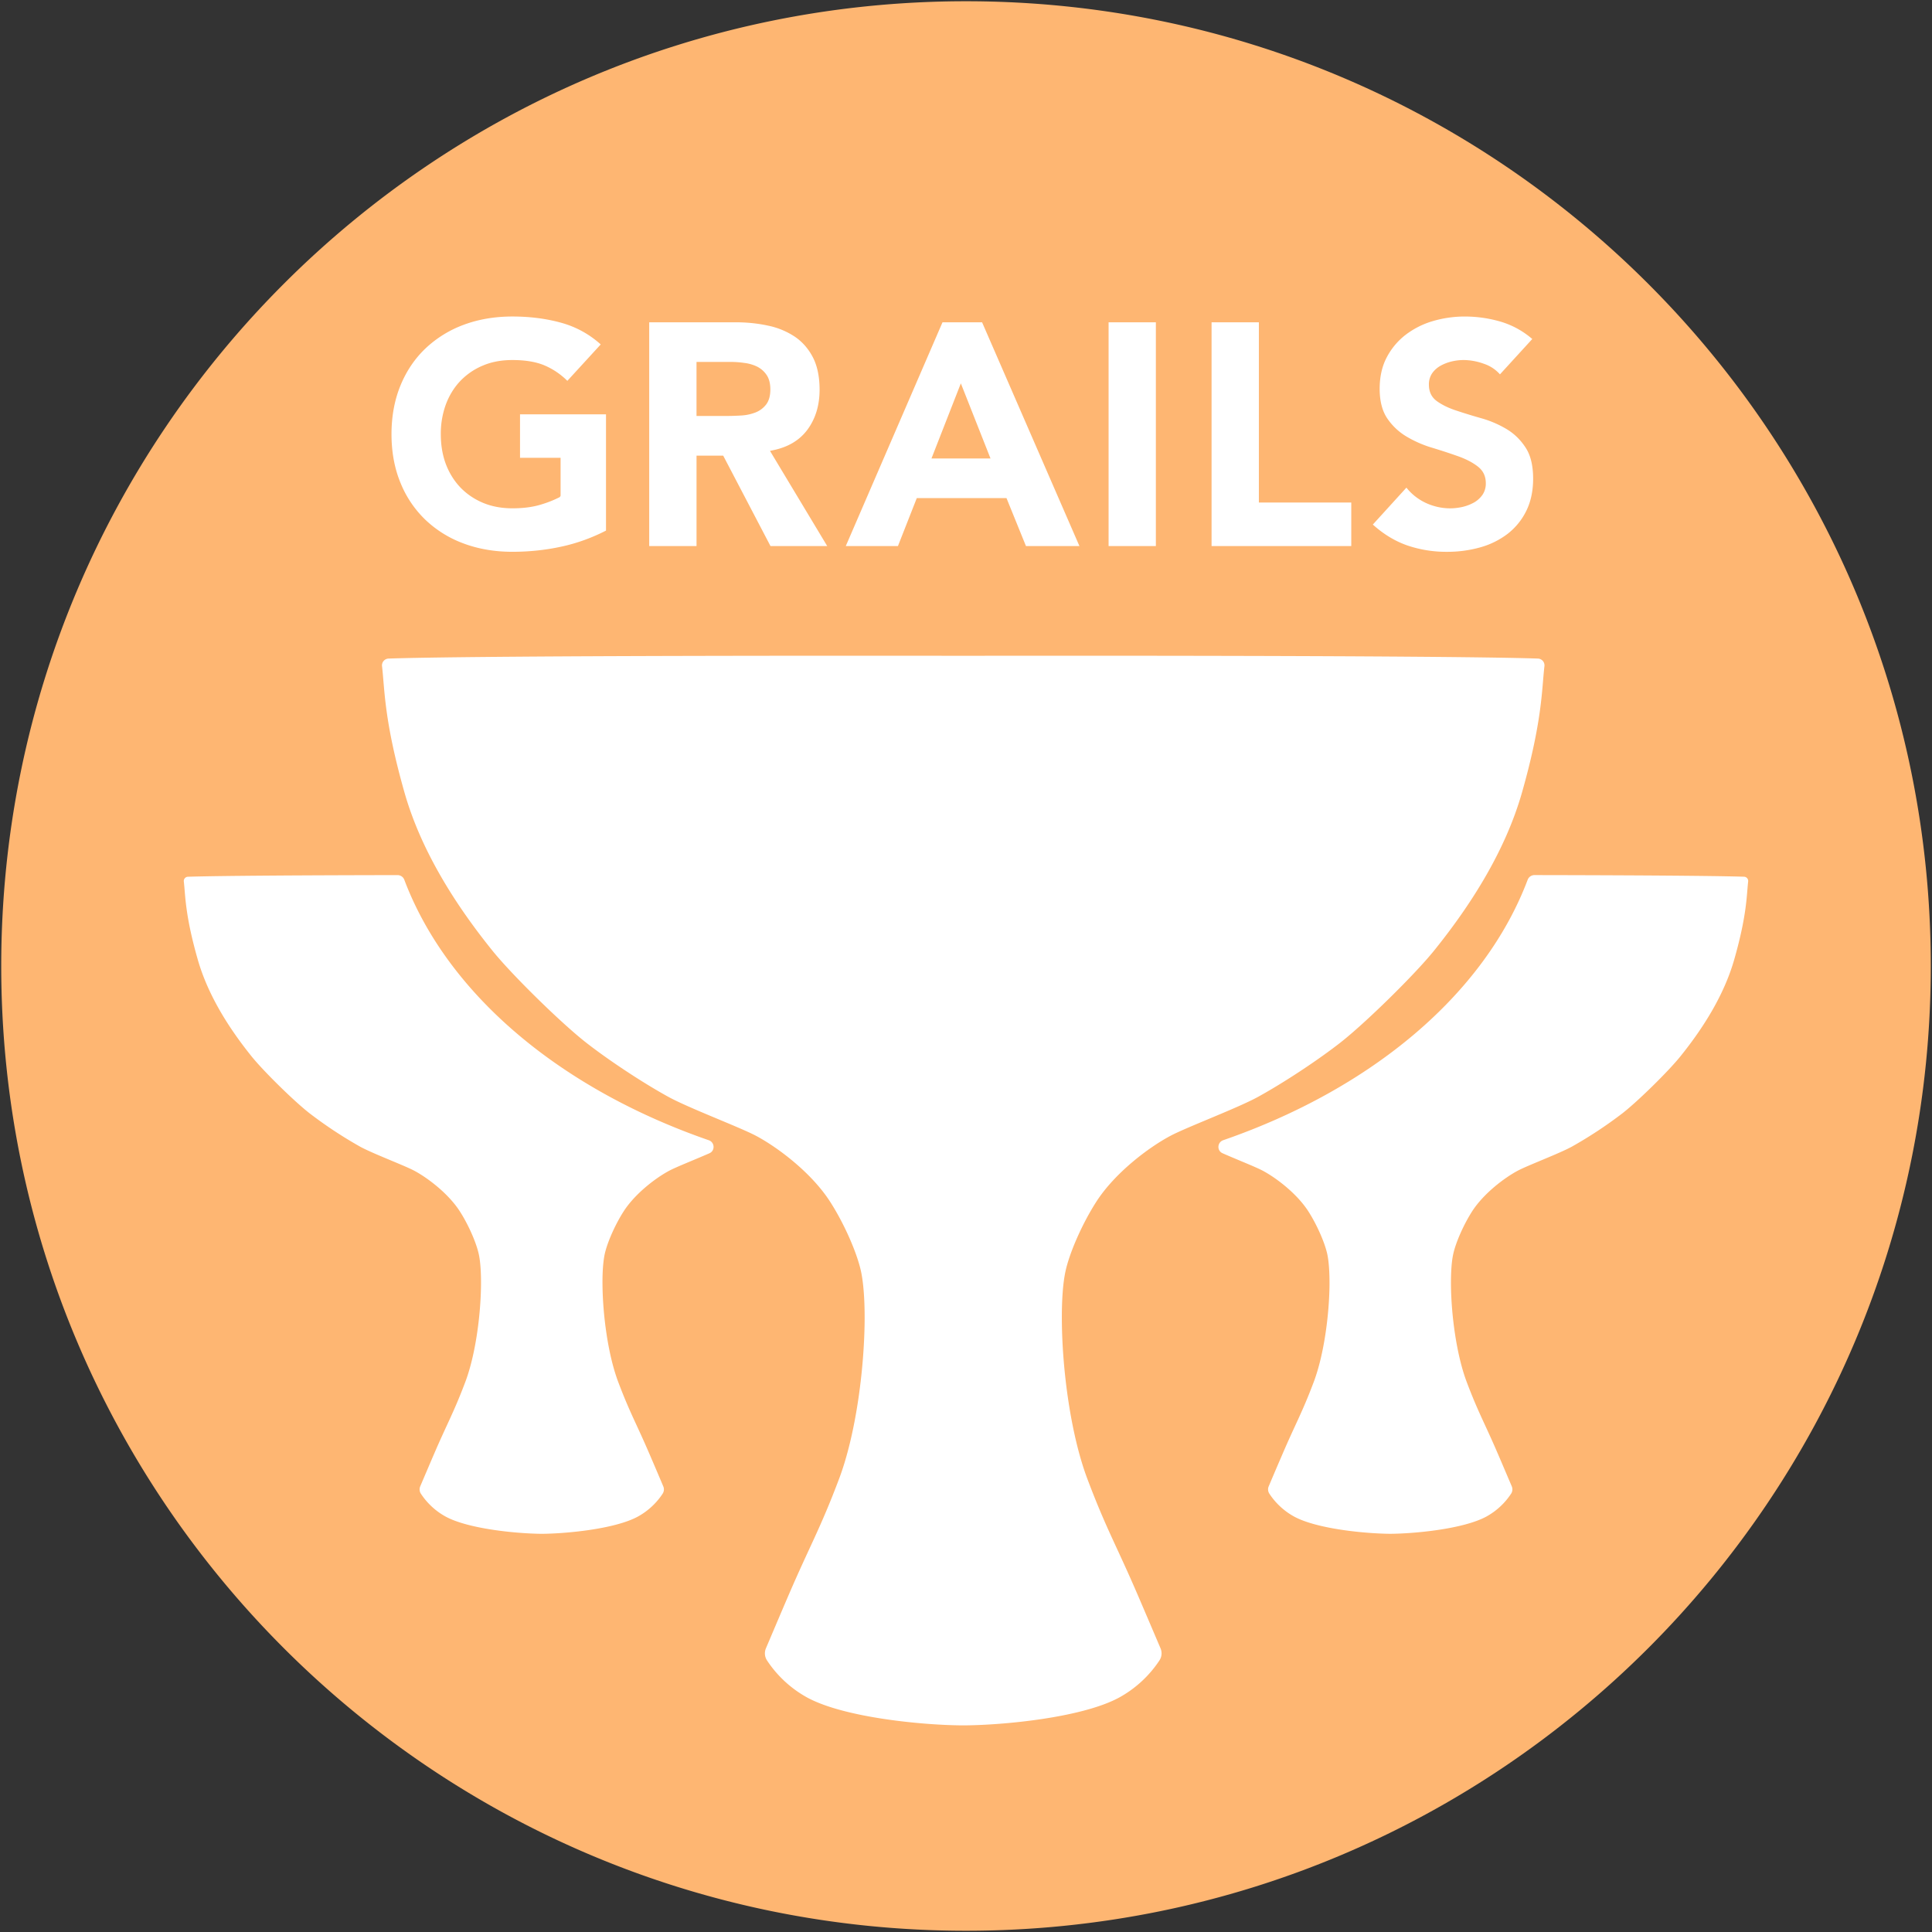 <svg xmlns="http://www.w3.org/2000/svg" width="130" height="130" xml:space="preserve"><rect width="100%" height="100%" fill="#333333" stroke="none"/><circle style="opacity:1;vector-effect:none;fill:#fff;fill-opacity:1;stroke:none;stroke-width:1.874;stroke-linecap:butt;stroke-linejoin:miter;stroke-miterlimit:4;stroke-dasharray:none;stroke-dashoffset:0;stroke-opacity:1" cx="65" cy="65" r="60.58"/><path fill="#FEB672" d="M65 .084C29.148.084.083 29.145.083 64.999c0 35.853 29.066 64.917 64.917 64.917 35.854 0 64.918-29.064 64.918-64.917C129.918 29.145 100.854.084 65 .084zm34.416 31.29c-.354-.272-.807-.502-1.348-.69a37.873 37.873 0 0 0-1.723-.562 7.645 7.645 0 0 1-1.701-.746 4.075 4.075 0 0 1-1.297-1.221c-.34-.5-.512-1.17-.512-1.995 0-.8.158-1.512.473-2.108a4.59 4.59 0 0 1 1.27-1.521 5.606 5.606 0 0 1 1.83-.924 7.615 7.615 0 0 1 2.148-.309c.852 0 1.684.124 2.473.362.76.234 1.459.62 2.074 1.151l-2.174 2.379a2.485 2.485 0 0 0-1.084-.713 4.065 4.065 0 0 0-1.352-.251 3.47 3.47 0 0 0-.771.086 2.964 2.964 0 0 0-.752.277c-.24.129-.441.3-.59.509a1.313 1.313 0 0 0-.232.78c0 .495.18.861.553 1.126.348.248.793.464 1.326.634.521.173 1.09.349 1.689.517a7.053 7.053 0 0 1 1.668.723c.512.308.941.729 1.273 1.244.336.515.504 1.212.504 2.084 0 .826-.156 1.56-.465 2.179a4.4 4.4 0 0 1-1.256 1.539 5.433 5.433 0 0 1-1.84.907 8.13 8.13 0 0 1-2.227.299 8.109 8.109 0 0 1-2.725-.445c-.809-.289-1.57-.754-2.273-1.389l2.26-2.484c.34.43.771.771 1.27 1.012a3.9 3.9 0 0 0 1.662.381c.281 0 .564-.032.848-.097.285-.066.543-.171.775-.299a1.78 1.78 0 0 0 .568-.521 1.34 1.34 0 0 0 .219-.76c.002-.495-.184-.871-.561-1.154zm-17.893-9.688h3.184v12.129h6.217v2.929h-9.4V21.686zm-6.929 0h3.182v15.058h-3.182V21.686zm-11.175 0h2.663l6.551 15.058h-3.598l-1.311-3.229h-6.035l-1.269 3.229h-3.51l6.509-15.058zm-19.736 0h5.807c.764 0 1.499.074 2.188.225a5.12 5.12 0 0 1 1.796.739c.51.344.92.81 1.221 1.389s.453 1.318.453 2.187c0 1.05-.276 1.956-.822 2.692-.523.705-1.291 1.163-2.281 1.371l-.234.05 3.851 6.405h-3.817l-3.183-6.086h-1.794v6.086h-3.184V21.686zM26.95 25.932c.4-.973.969-1.812 1.691-2.496a7.541 7.541 0 0 1 2.572-1.586c.99-.367 2.088-.553 3.262-.553 1.205 0 2.329.148 3.344.437a6.54 6.54 0 0 1 2.602 1.442l-2.246 2.451a4.88 4.88 0 0 0-1.516-1.031c-.582-.25-1.316-.37-2.184-.37-.725 0-1.391.12-1.979.37a4.495 4.495 0 0 0-1.525 1.041c-.423.446-.749.98-.975 1.589a5.728 5.728 0 0 0-.335 1.989c0 .723.11 1.395.335 2 .226.601.554 1.132.975 1.577.423.441.935.792 1.525 1.04.587.247 1.255.371 1.979.371.738 0 1.381-.083 1.919-.251a7.426 7.426 0 0 0 1.236-.485l.022-.013.035-.033.034-.061v-2.557h-2.73V27.88h5.786v7.822c-.971.499-1.991.864-3.03 1.085-1.063.23-2.166.342-3.272.342-1.174 0-2.271-.185-3.262-.553a7.438 7.438 0 0 1-2.572-1.585 7.153 7.153 0 0 1-1.691-2.499c-.402-.972-.607-2.074-.607-3.277 0-1.201.205-2.305.607-3.283zm20.783 51.67c-.973.428-2.215.914-2.7 1.172-.895.477-2.28 1.521-3.058 2.719-.576.891-1.112 2.102-1.286 2.896-.106.5-.159 1.232-.148 2.092.021 2.006.367 4.674 1.056 6.504.784 2.078 1.211 2.77 2.115 4.875.384.891.744 1.74.918 2.154a.522.522 0 0 1-.047.5 4.704 4.704 0 0 1-1.672 1.539c-1.555.84-4.83 1.143-6.455 1.154h-.007c-1.622-.012-4.897-.314-6.454-1.154a4.693 4.693 0 0 1-1.67-1.539.525.525 0 0 1-.049-.5c.176-.414.537-1.264.92-2.154.904-2.105 1.331-2.797 2.115-4.875.689-1.83 1.035-4.498 1.055-6.504.01-.859-.041-1.592-.15-2.092-.174-.795-.709-2.006-1.285-2.896-.776-1.197-2.164-2.242-3.057-2.719-.672-.357-2.808-1.158-3.648-1.621a28.824 28.824 0 0 1-3.401-2.246c-1.043-.814-3.091-2.826-3.892-3.82-1.535-1.904-2.949-4.137-3.633-6.545-.851-2.986-.819-4.264-.931-5.228a.286.286 0 0 1 .27-.319c.821-.027 3.778-.095 14.107-.111a.486.486 0 0 1 .459.314c2.905 7.696 10.483 14.061 20.483 17.524.409.139.444.706.045.88zm25.431 21.902c1.271 3.375 1.965 4.494 3.434 7.916.621 1.445 1.207 2.826 1.492 3.492a.867.867 0 0 1-.076.818 7.69 7.69 0 0 1-2.715 2.498c-2.525 1.365-7.844 1.859-10.483 1.869h-.01c-2.639-.01-7.956-.504-10.482-1.869a7.67 7.67 0 0 1-2.711-2.498.867.867 0 0 1-.076-.818c.285-.666.867-2.047 1.488-3.492 1.47-3.422 2.164-4.541 3.436-7.916 1.12-2.973 1.683-7.303 1.717-10.566.014-1.387-.069-2.582-.244-3.396-.281-1.287-1.152-3.248-2.088-4.697-1.26-1.951-3.514-3.639-4.963-4.412-1.096-.584-4.561-1.883-5.926-2.637-1.738-.957-4.003-2.455-5.522-3.643-1.693-1.324-5.019-4.587-6.317-6.205-2.494-3.094-4.792-6.72-5.903-10.627-1.378-4.85-1.325-6.922-1.509-8.489a.46.46 0 0 1 .438-.518c1.681-.061 8.866-.217 38.671-.187 29.802-.03 36.987.126 38.667.187.271.01.473.247.439.518-.184 1.567-.131 3.64-1.508 8.489-1.113 3.907-3.41 7.533-5.904 10.627-1.299 1.617-4.623 4.88-6.316 6.205-1.521 1.188-3.787 2.686-5.525 3.643-1.363.754-4.83 2.053-5.922 2.637-1.451.773-3.703 2.461-4.967 4.412-.934 1.449-1.805 3.41-2.084 4.697-.178.814-.258 2.01-.244 3.396.029 3.263.594 7.593 1.713 10.566zm39.902-28.418c-.799.994-2.846 3.006-3.889 3.82a28.861 28.861 0 0 1-3.404 2.246c-.84.463-2.975 1.264-3.645 1.621-.895.477-2.283 1.521-3.061 2.719-.574.891-1.111 2.102-1.283 2.896-.111.5-.158 1.232-.152 2.092.021 2.006.369 4.674 1.057 6.504.785 2.078 1.211 2.77 2.115 4.875.383.891.742 1.74.92 2.154a.525.525 0 0 1-.049.5 4.711 4.711 0 0 1-1.67 1.539c-1.559.84-4.83 1.143-6.455 1.154h-.006c-1.625-.012-4.9-.314-6.455-1.154a4.704 4.704 0 0 1-1.672-1.539.525.525 0 0 1-.049-.5c.176-.414.535-1.264.92-2.154.904-2.105 1.33-2.797 2.113-4.875.689-1.83 1.037-4.498 1.059-6.504.006-.859-.043-1.592-.15-2.092-.174-.795-.711-2.006-1.285-2.896-.777-1.197-2.164-2.242-3.059-2.719-.484-.258-1.73-.744-2.699-1.172-.4-.174-.365-.74.045-.881 10.002-3.463 17.578-9.828 20.482-17.524a.49.49 0 0 1 .459-.314c10.33.017 13.287.084 14.107.111.166.01.289.156.27.319-.109.964-.08 2.241-.93 5.228-.684 2.409-2.098 4.642-3.634 6.546zM51.835 26.201c0 .438-.099.779-.287 1.022a1.67 1.67 0 0 1-.717.532 3.123 3.123 0 0 1-.938.202c-.34.02-.663.032-.961.032h-2.065v-3.636h2.279c.301 0 .615.02.936.067.324.039.615.129.865.25.256.13.473.318.635.559.167.242.253.574.253.972zm12.818-.406 1.997 5.056h-3.974l1.977-5.056z"/></svg>
